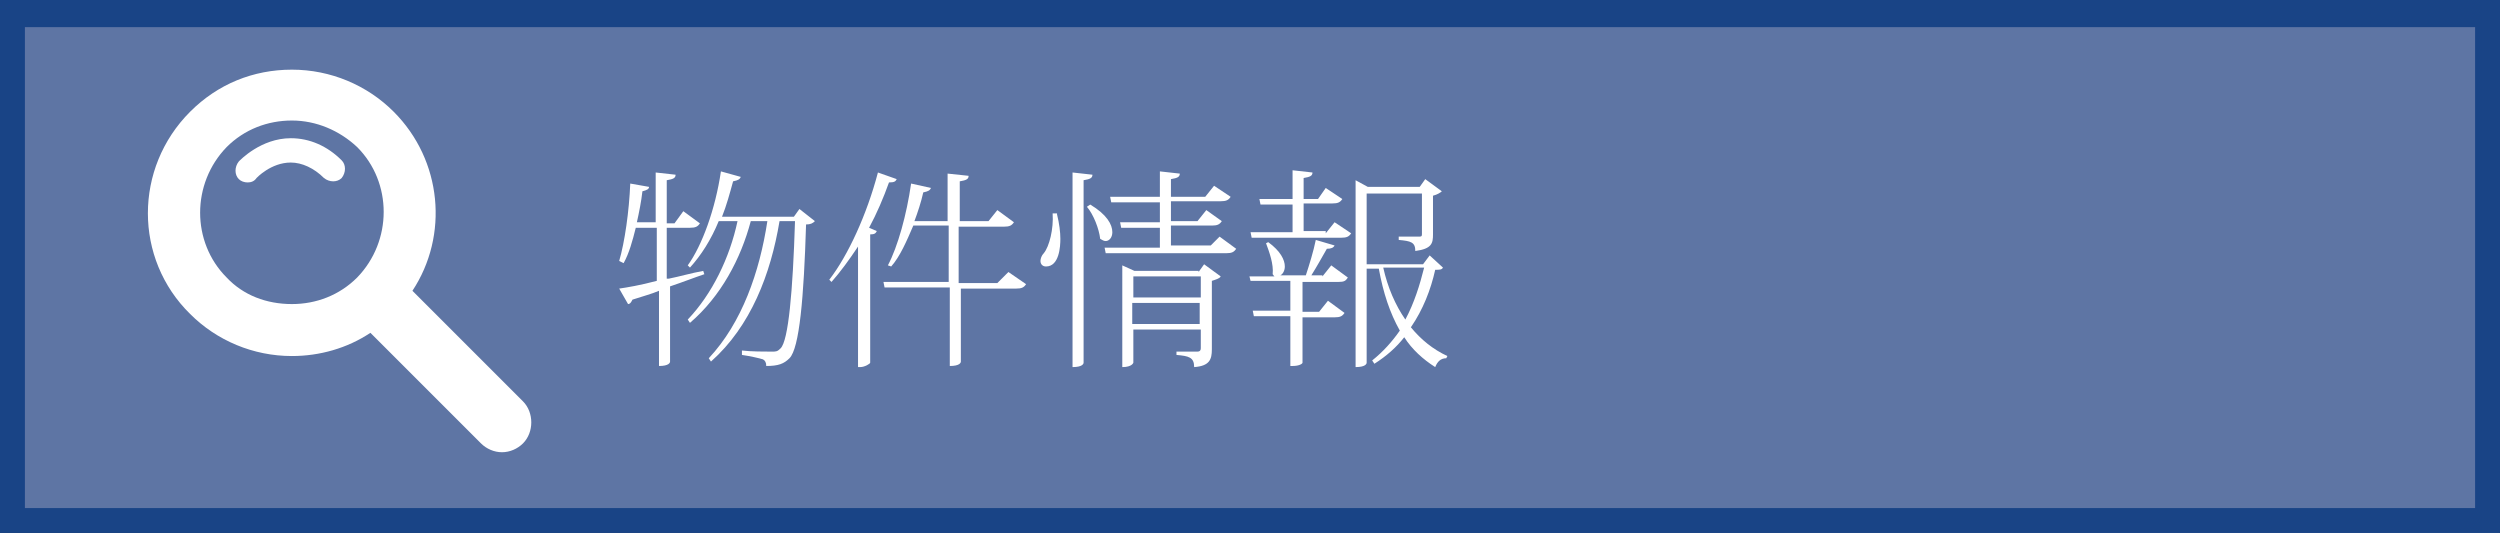 <?xml version="1.0" encoding="utf-8"?>
<!-- Generator: Adobe Illustrator 23.0.0, SVG Export Plug-In . SVG Version: 6.00 Build 0)  -->
<svg version="1.1" id="物件情報" xmlns="http://www.w3.org/2000/svg" xmlns:xlink="http://www.w3.org/1999/xlink" x="0px"
	 y="0px" viewBox="0 0 226.1 48.2" style="enable-background:new 0 0 226.1 48.2;" xml:space="preserve">
<rect x="0" y="0" width="226.1" height="48.2" fill="#333333" stroke="none"/>
<style type="text/css">
	.st0{fill:#5E75A4;}
	.st1{fill:none;stroke:#194486;stroke-width:4.504;stroke-miterlimit:10;}
	.st2{fill:#FFFFFF;}
</style>
<polygon class="st0" points="226,48.2 0,48.1 0.1,0.4 226.2,0.5 "/>
<rect x="0" y="0.2" class="st1" width="226.1" height="48"/>
<g>
	<g>
		<path class="st2" d="M60.5,25.2c1-0.2,2-0.5,3.1-0.7l0.1,0.3c-0.9,0.3-1.9,0.7-3.1,1.1v6.8c0,0.1-0.1,0.4-1,0.4v-6.8
			c-0.7,0.3-1.5,0.5-2.4,0.8c-0.1,0.2-0.2,0.4-0.4,0.4L56,26.1c0.7-0.1,1.9-0.3,3.4-0.7v-4.8h-1.9c-0.3,1.2-0.6,2.3-1.1,3.2
			l-0.4-0.2c0.5-1.7,0.9-4.5,1-7l1.7,0.3c0,0.2-0.2,0.3-0.6,0.4c-0.1,0.9-0.3,1.9-0.5,2.8h1.7v-4.5l1.8,0.2c0,0.3-0.2,0.4-0.8,0.5
			v3.9h0.7l0.8-1.1l1.5,1.1c-0.2,0.3-0.4,0.4-0.9,0.4h-2.1V25.2z M72.3,18.9l1.4,1.1c-0.2,0.2-0.4,0.3-0.8,0.3
			c-0.2,6.6-0.6,11.2-1.5,12.1c-0.5,0.5-1,0.7-2.1,0.7c0-0.3-0.1-0.5-0.3-0.6c-0.3-0.1-1.2-0.3-1.9-0.4l0-0.4
			c0.8,0.1,2.1,0.1,2.7,0.1c0.4,0,0.5,0,0.8-0.3c0.7-0.7,1.1-5.1,1.3-11.5h-1.4c-0.8,4.8-2.6,9.5-6.2,12.7l-0.2-0.3
			c3-3.2,4.6-7.8,5.3-12.4h-1.5c-0.9,3.4-2.7,6.8-5.5,9.2l-0.2-0.3c2.2-2.3,3.8-5.6,4.5-8.9h-1.7c-0.7,1.7-1.6,3.1-2.6,4.2L62.2,24
			c1.3-1.8,2.5-5.1,3-8.5L67,16c-0.1,0.2-0.2,0.3-0.7,0.4c-0.3,1.1-0.6,2.2-1,3.2h6.5L72.3,18.9z"/>
		<path class="st2" d="M75,25.3c1.7-2.2,3.4-5.9,4.4-9.7l1.7,0.6c-0.1,0.2-0.2,0.3-0.7,0.3c-0.5,1.4-1.1,2.8-1.8,4.1l0.7,0.3
			c-0.1,0.2-0.2,0.3-0.6,0.3v11.6c0,0.1-0.5,0.4-0.9,0.4h-0.2V22.3c-0.8,1.2-1.6,2.3-2.4,3.2L75,25.3z M91.2,24.6l1.6,1.1
			c-0.2,0.3-0.4,0.4-0.9,0.4h-5v6.6c0,0.1-0.1,0.4-1,0.4v-7.1H80l-0.1-0.5h5.9v-5.1h-3.2c-0.6,1.4-1.2,2.8-2,3.7L80.3,24
			c0.9-1.7,1.7-4.6,2.1-7.4l1.8,0.4c-0.1,0.2-0.2,0.3-0.7,0.4c-0.2,0.9-0.5,1.8-0.8,2.6h3v-4.3l1.9,0.2c0,0.3-0.2,0.4-0.8,0.5V20
			h2.6l0.8-1l1.5,1.1c-0.2,0.3-0.4,0.4-0.9,0.4h-4.1v5.1h3.5L91.2,24.6z"/>
		<path class="st2" d="M95.6,19.4c0.2,0.8,0.3,1.6,0.3,2.2c0,0.7-0.1,2.5-1.3,2.5c-0.3,0-0.5-0.2-0.5-0.5c0-0.2,0.1-0.5,0.3-0.7
			c0.5-0.6,0.9-2.2,0.8-3.6H95.6z M97,15.6l1.8,0.2c0,0.3-0.2,0.4-0.8,0.5v16.5c0,0.1-0.1,0.4-1,0.4V15.6z M98.6,18.5
			c1.5,0.9,2,1.8,2,2.5c0,0.5-0.3,0.8-0.6,0.8c-0.2,0-0.3-0.1-0.5-0.2c-0.1-0.9-0.6-2.2-1.2-2.9L98.6,18.5z M110.3,21.4l1.5,1.1
			c-0.2,0.3-0.4,0.4-0.9,0.4H100l-0.1-0.5h5v-1.8h-3.5l-0.1-0.5h3.6v-1.8h-4.4l-0.1-0.5h4.5v-2.3l1.8,0.2c0,0.3-0.2,0.4-0.8,0.5v1.6
			h3.1l0.8-1l1.5,1c-0.2,0.3-0.4,0.4-0.9,0.4h-4.5v1.8h2.4l0.8-1l1.4,1c-0.2,0.3-0.4,0.4-0.9,0.4h-3.7v1.8h3.6L110.3,21.4z
			 M108.4,24.6l0.5-0.7l1.5,1.1c-0.1,0.2-0.5,0.3-0.8,0.4v6.2c0,0.9-0.2,1.5-1.6,1.6c0-0.9-0.5-1-1.6-1.1v-0.3h1.9
			c0.2,0,0.3-0.1,0.3-0.3v-1.7h-6.1v3c0,0-0.1,0.4-1,0.4V24l1.1,0.5H108.4z M108.6,25h-6.1v1.9h6.1V25z M102.4,29.3h6.1v-1.9h-6.1
			V29.3z"/>
		<path class="st2" d="M119.9,21.1l0.8-1l1.5,1c-0.2,0.3-0.4,0.4-0.9,0.4h-8.1l-0.1-0.5h3.8v-2.5h-2.9l-0.1-0.5h3v-2.6l1.8,0.2
			c0,0.3-0.2,0.4-0.8,0.5v1.9h1.3l0.7-1l1.5,1c-0.2,0.3-0.4,0.4-0.9,0.4h-2.6v2.5H119.9z M119.6,25l0.8-1l1.5,1.1
			c-0.2,0.3-0.3,0.4-0.9,0.4h-3.2v2.7h1.5l0.8-1l1.5,1.1c-0.2,0.3-0.4,0.4-0.9,0.4h-2.9v4.1c0,0.1-0.3,0.3-0.9,0.3h-0.2v-4.5h-3.3
			l-0.1-0.5h3.4v-2.7h-3.6L113,25h2.3c-0.1,0-0.1-0.1-0.2-0.2c0.1-0.9-0.3-2-0.6-2.8l0.2-0.1c1.1,0.8,1.5,1.6,1.5,2.2
			c0,0.4-0.2,0.7-0.4,0.8h2.3c0.3-0.9,0.7-2.2,0.9-3.2l1.7,0.5c-0.1,0.2-0.3,0.3-0.7,0.3c-0.4,0.7-0.9,1.6-1.4,2.4H119.6z
			 M129.3,23.1l1.2,1.1c-0.1,0.2-0.3,0.2-0.7,0.2c-0.4,1.8-1.1,3.6-2.2,5.2c0.9,1.1,2,2,3.3,2.6l-0.1,0.2c-0.5,0-0.8,0.3-1,0.8
			c-1.1-0.7-2.1-1.6-2.8-2.7c-0.7,0.9-1.6,1.7-2.7,2.4l-0.2-0.3c1-0.8,1.8-1.7,2.5-2.7c-0.9-1.6-1.5-3.4-1.9-5.6h-1.1v8.5
			c0,0.1-0.1,0.4-1,0.4V16.3l1.1,0.6h4.7l0.5-0.7l1.5,1.1c-0.1,0.1-0.4,0.3-0.8,0.4v3.5c0,0.8-0.1,1.3-1.6,1.5c0-0.8-0.4-0.9-1.5-1
			v-0.3h1.8c0.2,0,0.3,0,0.3-0.2v-3.7h-5v6.4h5.1L129.3,23.1z M125.1,24.2c0.4,1.8,1.1,3.4,2,4.7c0.8-1.5,1.3-3.1,1.7-4.7H125.1z"/>
	</g>
</g>
<g>
	<path class="st2" d="M47.3,36.3l-10-10c3.3-5,2.7-11.8-1.7-16.2c-2.4-2.4-5.7-3.8-9.2-3.8c-3.5,0-6.7,1.3-9.2,3.8
		c-5.1,5.1-5.1,13.3,0,18.3c2.4,2.4,5.7,3.8,9.2,3.8c2.5,0,5-0.7,7.1-2.1l10,10c0.5,0.5,1.2,0.8,1.9,0.8c0.7,0,1.4-0.3,1.9-0.8
		C48.3,39.1,48.3,37.3,47.3,36.3 M20.5,25.1c-3.2-3.2-3.2-8.5,0-11.8c1.6-1.6,3.7-2.4,5.9-2.4c2.2,0,4.3,0.9,5.9,2.4
		c3.2,3.2,3.2,8.5,0,11.8c-1.6,1.6-3.7,2.4-5.9,2.4C24.1,27.5,22,26.7,20.5,25.1"/>
	<path class="st2" d="M26.3,12.5c-2.7,0-4.6,2-4.7,2.1c-0.4,0.5-0.4,1.2,0,1.6c0.2,0.2,0.5,0.3,0.8,0.3c0.3,0,0.6-0.1,0.8-0.4
		c0,0,1.3-1.4,3.1-1.4c1,0,2.1,0.5,3,1.4c0.5,0.4,1.2,0.4,1.6,0c0.4-0.5,0.4-1.2,0-1.6C29.6,13.2,28,12.5,26.3,12.5"/>
</g>
</svg>
